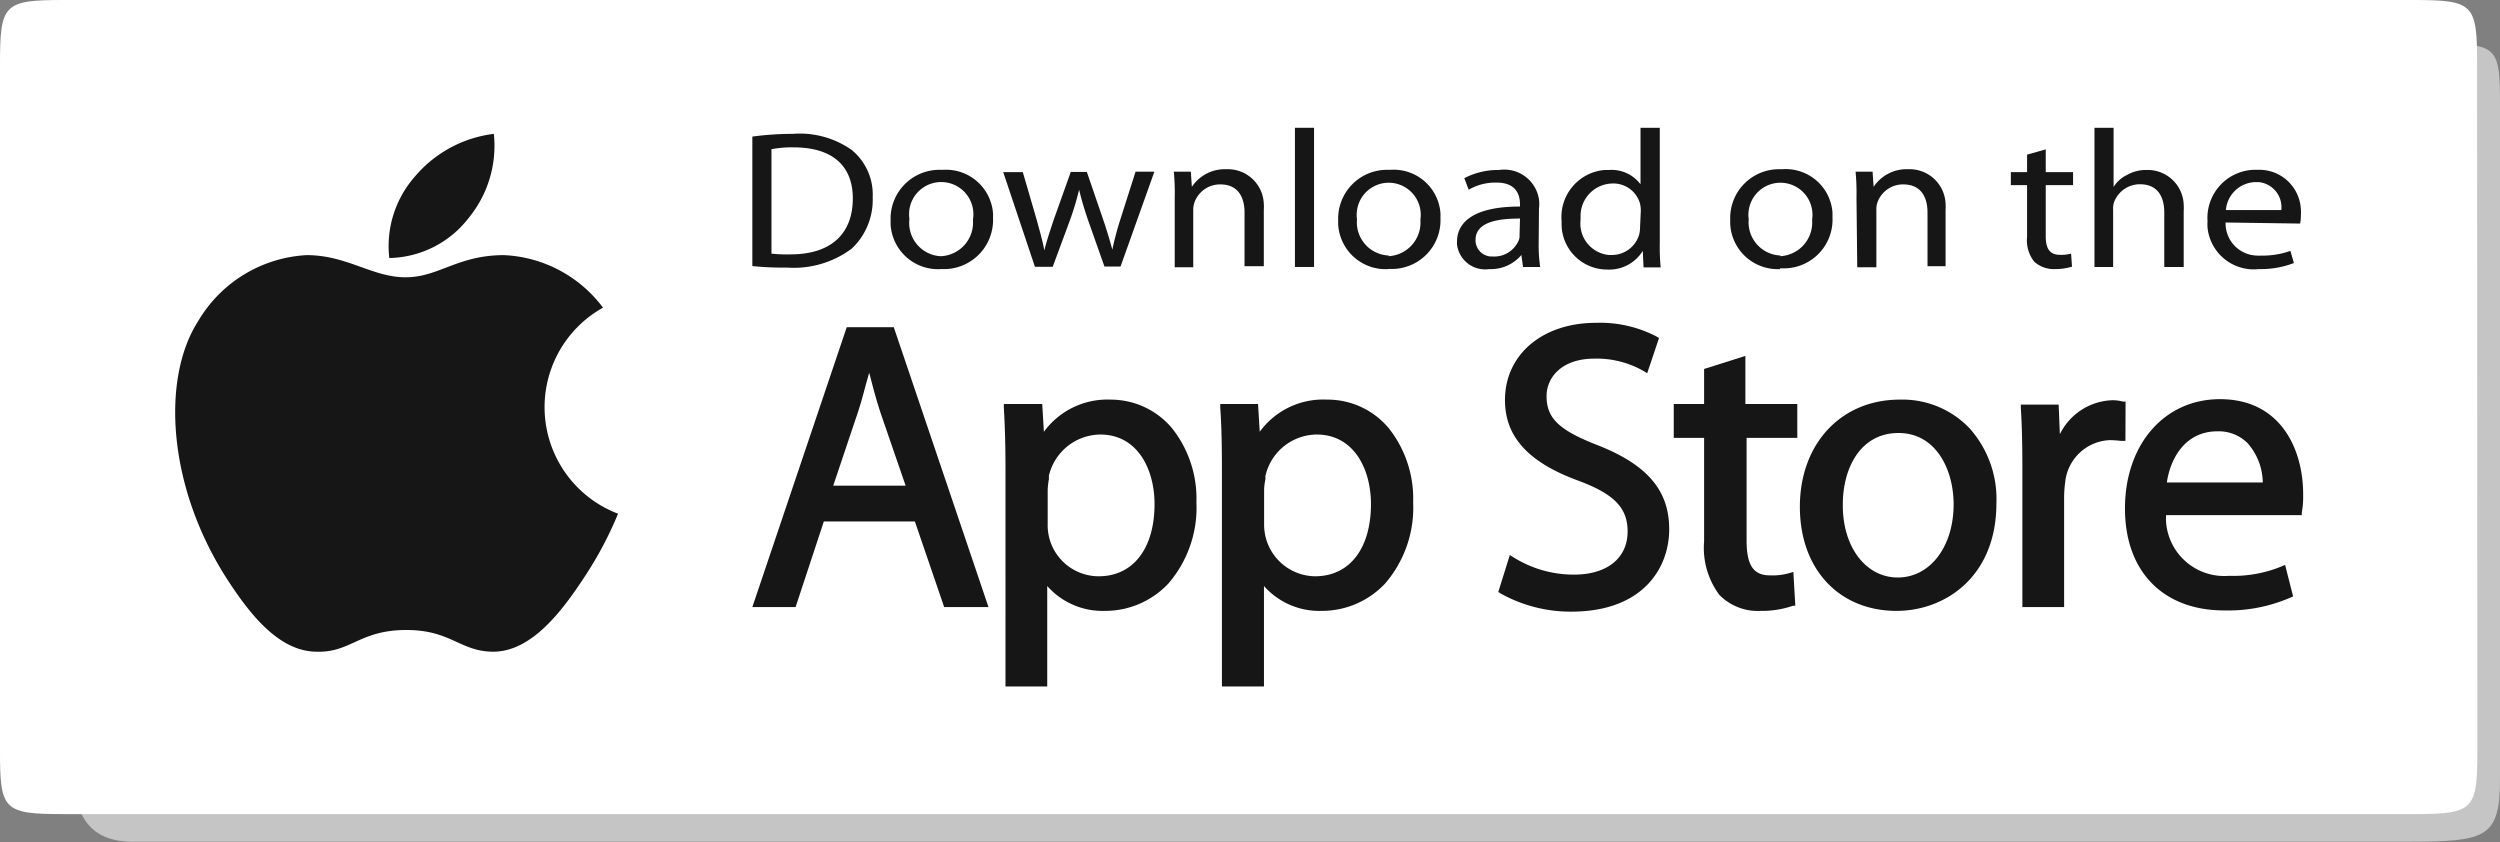 <svg xmlns="http://www.w3.org/2000/svg" viewBox="0 0 164.72 55.48"><rect x="0" y="0" width="164.72" height="55.48" fill="#808080" stroke="none"/><g id="Capa_2" data-name="Capa 2"><g id="Capa_1-2" data-name="Capa 1"><g id="Capa_2-2" data-name="Capa 2"><g id="Capa_1-2-2" data-name="Capa 1-2"><path d="M164.72,51.35c0,3.93-1,4.09-6.07,4.11l-1.64,0-148.25,0c-3.91,0-4.08-3.18-4.07-7.09V7c0-3.91.14-4.09,4.05-4.11H160.65c3.92,0,4.08.19,4.07,4.11V51.35Z" style="fill:#c6c5c5"/><path d="M163.23,49.39c0,4-.22,4.24-4.21,4.25H4.22c-4,0-4.23-.25-4.22-4.24H0V4.25C0,.26.23,0,4.22,0H159c4,0,4.22.26,4.21,4.25v1Z" style="fill:#fff"/><path d="M40.72,33.85A24.24,24.24,0,0,1,38.52,38c-1.44,2.19-3.45,4.92-6,4.94-2.22,0-2.79-1.45-5.81-1.43S23.1,43,20.88,42.94c-2.5,0-4.42-2.49-5.85-4.68-4-6.13-4.43-13.32-1.95-17.14a8.84,8.84,0,0,1,7.13-4.31c2.65,0,4.32,1.46,6.51,1.46s3.42-1.46,6.49-1.46a8.63,8.63,0,0,1,6.52,3.46,7.51,7.51,0,0,0,1,13.58Z" style="fill:#161616"/><path d="M30.88,14.36a7.51,7.51,0,0,0,1.66-5.54,8.09,8.09,0,0,0-5.2,2.81A6.93,6.93,0,0,0,25.65,17,6.76,6.76,0,0,0,30.88,14.36Z" style="fill:#161616"/><path d="M55.79,21.56,49.57,40h2.85l1.86-5.64h6L62.21,40h2.92L58.89,21.56Zm1.48,3c.21.82.43,1.67.73,2.59L59.67,32H54.9l1.65-4.91c.26-.77.45-1.63.72-2.53Z" style="fill:#161616"/><path d="M73.18,26.33a5.18,5.18,0,0,0-4.4,2.12l-.11-1.83H66.14v.24c.07,1.14.11,2.39.11,4.19V45.23H69V38.61a4.86,4.86,0,0,0,3.78,1.64,5.71,5.71,0,0,0,4.2-1.8,7.65,7.65,0,0,0,1.85-5.35,7.47,7.47,0,0,0-1.61-4.89A5.28,5.28,0,0,0,73.18,26.33Zm-.69,2.3c2.47,0,3.58,2.3,3.58,4.58,0,2.93-1.41,4.76-3.68,4.76a3.37,3.37,0,0,1-3.27-2.58,3.44,3.44,0,0,1-.09-.9V32.25a5.4,5.4,0,0,1,.08-.69v-.22A3.52,3.52,0,0,1,72.49,28.63Z" style="fill:#161616"/><path d="M87.44,26.33A5.17,5.17,0,0,0,83,28.45l-.11-1.83H80.4v.24c.08,1.14.11,2.39.11,4.19V45.23h2.77V38.61a4.86,4.86,0,0,0,3.78,1.64,5.71,5.71,0,0,0,4.2-1.8,7.65,7.65,0,0,0,1.85-5.35,7.47,7.47,0,0,0-1.61-4.89A5.25,5.25,0,0,0,87.44,26.33Zm-.69,2.3c2.47,0,3.58,2.3,3.58,4.58,0,2.93-1.41,4.76-3.68,4.76a3.4,3.4,0,0,1-3.36-3.44V32.25a4.08,4.08,0,0,1,.09-.69.81.81,0,0,1,0-.22A3.5,3.5,0,0,1,86.75,28.63Z" style="fill:#161616"/><path d="M105.31,29.35c-2.59-1-3.41-1.79-3.41-3.25,0-1.23,1-2.47,3.14-2.47a6.21,6.21,0,0,1,3.26.82l.23.14.78-2.32-.15-.09a8.05,8.05,0,0,0-4-.91c-3.53,0-6,2.09-6,5.09,0,2.42,1.54,4.11,4.86,5.32,2.35.88,3.22,1.79,3.22,3.34,0,1.75-1.35,2.84-3.52,2.84a7.46,7.46,0,0,1-4-1.14l-.24-.15L98.72,39l.13.09a9.47,9.47,0,0,0,4.68,1.21c4.76,0,6.45-2.92,6.45-5.42S108.63,30.67,105.31,29.35Z" style="fill:#161616"/><path d="M115,23.45l-2.72.86v2.31h-2v2.23h2v6.81a5.19,5.19,0,0,0,1,3.53A3.54,3.54,0,0,0,116,40.25a6.23,6.23,0,0,0,2.14-.34h.15l-.13-2.23-.26.08a4,4,0,0,1-1.29.15c-1.08,0-1.53-.68-1.53-2.28V28.85h3.34V26.62H115Z" style="fill:#161616"/><path d="M125.17,26.33c-3.87,0-6.58,2.91-6.58,7.06s2.62,6.86,6.37,6.86h0c3.17,0,6.58-2.22,6.58-7.1a7,7,0,0,0-1.76-4.92A6.11,6.11,0,0,0,125.17,26.33Zm-.08,2.2c2.49,0,3.63,2.44,3.63,4.7,0,2.79-1.55,4.82-3.68,4.82h0c-2.1,0-3.62-2-3.62-4.73C121.39,30.93,122.53,28.53,125.09,28.53Z" style="fill:#161616"/><path d="M140.05,26.46h-.17a2.67,2.67,0,0,0-.69-.09,4,4,0,0,0-3.47,2.24l-.08-1.95h-2.49v.24c.07,1.1.1,2.33.1,4V40H136V32.86a7.83,7.83,0,0,1,.07-1.08A3.08,3.08,0,0,1,139,29a6.13,6.13,0,0,1,.74.05h.3Z" style="fill:#161616"/><path d="M146.27,26.3c-3.68,0-6.26,3-6.26,7.2s2.56,6.72,6.53,6.72a10.31,10.31,0,0,0,4.38-.85l.17-.07-.53-2.08-.23.1a8.41,8.41,0,0,1-3.47.62,3.84,3.84,0,0,1-4.14-3.53,3.69,3.69,0,0,1,0-.47h8.94v-.17a5.62,5.62,0,0,0,.09-1.16C151.77,29.69,150.33,26.3,146.27,26.3Zm-.18,2.12a2.67,2.67,0,0,1,2,.78,4,4,0,0,1,1,2.59h-6.32c.23-1.61,1.23-3.37,3.32-3.37Z" style="fill:#161616"/><path d="M49.57,9a19.7,19.7,0,0,1,2.66-.18,5.94,5.94,0,0,1,3.9,1.07A3.81,3.81,0,0,1,57.5,13a4.41,4.41,0,0,1-1.38,3.38,6.38,6.38,0,0,1-4.28,1.25,19.06,19.06,0,0,1-2.27-.1Zm1.26,7.71a8.85,8.85,0,0,0,1.26.05c2.65,0,4.1-1.34,4.1-3.69,0-2.08-1.27-3.36-3.9-3.36a7.14,7.14,0,0,0-1.46.12Z" style="fill:#161616"/><path d="M62,17.73a3.13,3.13,0,0,1-3.32-2.93v-.29a3.22,3.22,0,0,1,3.1-3.32h.33a3.11,3.11,0,0,1,3.32,2.88c0,.11,0,.21,0,.32a3.24,3.24,0,0,1-3.12,3.34Zm0-.85a2.22,2.22,0,0,0,2.11-2.33s0-.07,0-.11a2.12,2.12,0,1,0-4.19-.65,2.36,2.36,0,0,0,0,.65,2.19,2.19,0,0,0,1.92,2.43Z" style="fill:#161616"/><path d="M67.39,11.34l.92,3.16c.19.7.38,1.36.5,2h0c.15-.63.38-1.3.61-2l1.13-3.17h1.06l1.07,3.12c.25.74.45,1.41.61,2h0a19.62,19.62,0,0,1,.53-2l1-3.14h1.24l-2.23,6.25H72.77l-1.06-3a21.15,21.15,0,0,1-.61-2.06h0a18.48,18.48,0,0,1-.63,2.08l-1.11,3H68.19L66.1,11.34Z" style="fill:#161616"/><path d="M77.4,13a14.55,14.55,0,0,0-.06-1.69h1.12l.07,1h0a2.61,2.61,0,0,1,2.28-1.16,2.37,2.37,0,0,1,2.46,2.28,2.42,2.42,0,0,1,0,.38v3.73H82V14c0-1-.42-1.85-1.6-1.85a1.79,1.79,0,0,0-1.69,1.16,1.6,1.6,0,0,0-.09.53v3.77H77.4Z" style="fill:#161616"/><path d="M85.32,8.42h1.26v9.17H85.32Z" style="fill:#161616"/><path d="M91.48,17.73a3.13,3.13,0,0,1-3.31-2.94v-.28a3.22,3.22,0,0,1,3.1-3.32h.33a3.09,3.09,0,0,1,3.31,2.87c0,.11,0,.22,0,.33a3.21,3.21,0,0,1-3.1,3.33h-.34Zm0-.85a2.22,2.22,0,0,0,2.11-2.33s0-.07,0-.11a2.11,2.11,0,1,0-4.18-.58,1.88,1.88,0,0,0,0,.58,2.19,2.19,0,0,0,2,2.39h.1Z" style="fill:#161616"/><path d="M101.38,16.09a9.45,9.45,0,0,0,.1,1.5h-1.13l-.11-.79h0a2.62,2.62,0,0,1-2.11.93A1.87,1.87,0,0,1,96,16.12a1.23,1.23,0,0,1,0-.19c0-1.51,1.48-2.33,4.15-2.32v-.13c0-.52-.15-1.46-1.57-1.45a3.5,3.5,0,0,0-1.81.47l-.29-.76a4.8,4.8,0,0,1,2.29-.54,2.31,2.31,0,0,1,2.63,1.94,2.49,2.49,0,0,1,0,.61Zm-1.23-1.69c-1.37,0-2.93.19-2.93,1.41a1.07,1.07,0,0,0,1,1.09h.14a1.75,1.75,0,0,0,1.7-1.05.74.74,0,0,0,.06-.36Z" style="fill:#161616"/><path d="M109.36,8.42V16a13.49,13.49,0,0,0,.06,1.62h-1.13l-.05-1.09h0a2.6,2.6,0,0,1-2.35,1.23,3,3,0,0,1-3-3c0-.07,0-.13,0-.19a3.11,3.11,0,0,1,2.83-3.37H106a2.39,2.39,0,0,1,2.09.94h0V8.42Zm-1.25,5.46a2,2,0,0,0-.06-.49,1.82,1.82,0,0,0-1.81-1.3,2.14,2.14,0,0,0-2.1,2.18c0,.08,0,.15,0,.22A2.08,2.08,0,0,0,106,16.8h.2A1.87,1.87,0,0,0,108,15.46a2,2,0,0,0,.06-.49Z" style="fill:#161616"/><path d="M117.29,17.73a3.13,3.13,0,0,1-3.29-3v-.26a3.22,3.22,0,0,1,3.1-3.32h.32a3.09,3.09,0,0,1,3.32,2.86c0,.11,0,.23,0,.34a3.21,3.21,0,0,1-3.1,3.33h-.36Zm0-.85a2.22,2.22,0,0,0,2.11-2.33s0-.07,0-.11a2.11,2.11,0,1,0-4.18-.58,1.88,1.88,0,0,0,0,.58,2.19,2.19,0,0,0,2,2.39h.1Z" style="fill:#161616"/><path d="M122.32,13a14.55,14.55,0,0,0-.06-1.69h1.12l.07,1h0a2.61,2.61,0,0,1,2.28-1.16,2.37,2.37,0,0,1,2.46,2.28,2.42,2.42,0,0,1,0,.38v3.73H127V14c0-1-.42-1.85-1.6-1.85a1.79,1.79,0,0,0-1.69,1.16,1.37,1.37,0,0,0-.08.53v3.77h-1.26Z" style="fill:#161616"/><path d="M134.79,9.84v1.5h1.8v.86h-1.8v3.37c0,.78.24,1.22.94,1.22a2.56,2.56,0,0,0,.73-.08l.06.86a3.84,3.84,0,0,1-1.12.16,1.93,1.93,0,0,1-1.36-.48,2.25,2.25,0,0,1-.48-1.64V12.2h-1.07v-.86h1.07V10.19Z" style="fill:#161616"/><path d="M138,8.42h1.26v3.9h0a2.11,2.11,0,0,1,.9-.8,2.49,2.49,0,0,1,1.28-.32,2.37,2.37,0,0,1,2.44,2.3,2.3,2.3,0,0,1,0,.37v3.72H142.6V14c0-1-.41-1.86-1.6-1.86a1.82,1.82,0,0,0-1.69,1.13,1.29,1.29,0,0,0-.08.55v3.77H138Z" style="fill:#161616"/><path d="M146.64,14.66a2.12,2.12,0,0,0,2.06,2.18,1.51,1.51,0,0,0,.3,0,5.39,5.39,0,0,0,1.91-.31l.23.8a6.08,6.08,0,0,1-2.31.4A3.06,3.06,0,0,1,145.45,15a3.1,3.1,0,0,1,0-.43,3.17,3.17,0,0,1,3-3.38h.29a2.74,2.74,0,0,1,2.86,2.61,2.54,2.54,0,0,1,0,.39,2.47,2.47,0,0,1-.05.54Zm3.67-.82A1.66,1.66,0,0,0,148.84,12h-.25a2,2,0,0,0-1.93,1.84Z" style="fill:#161616"/></g></g></g></g></svg>